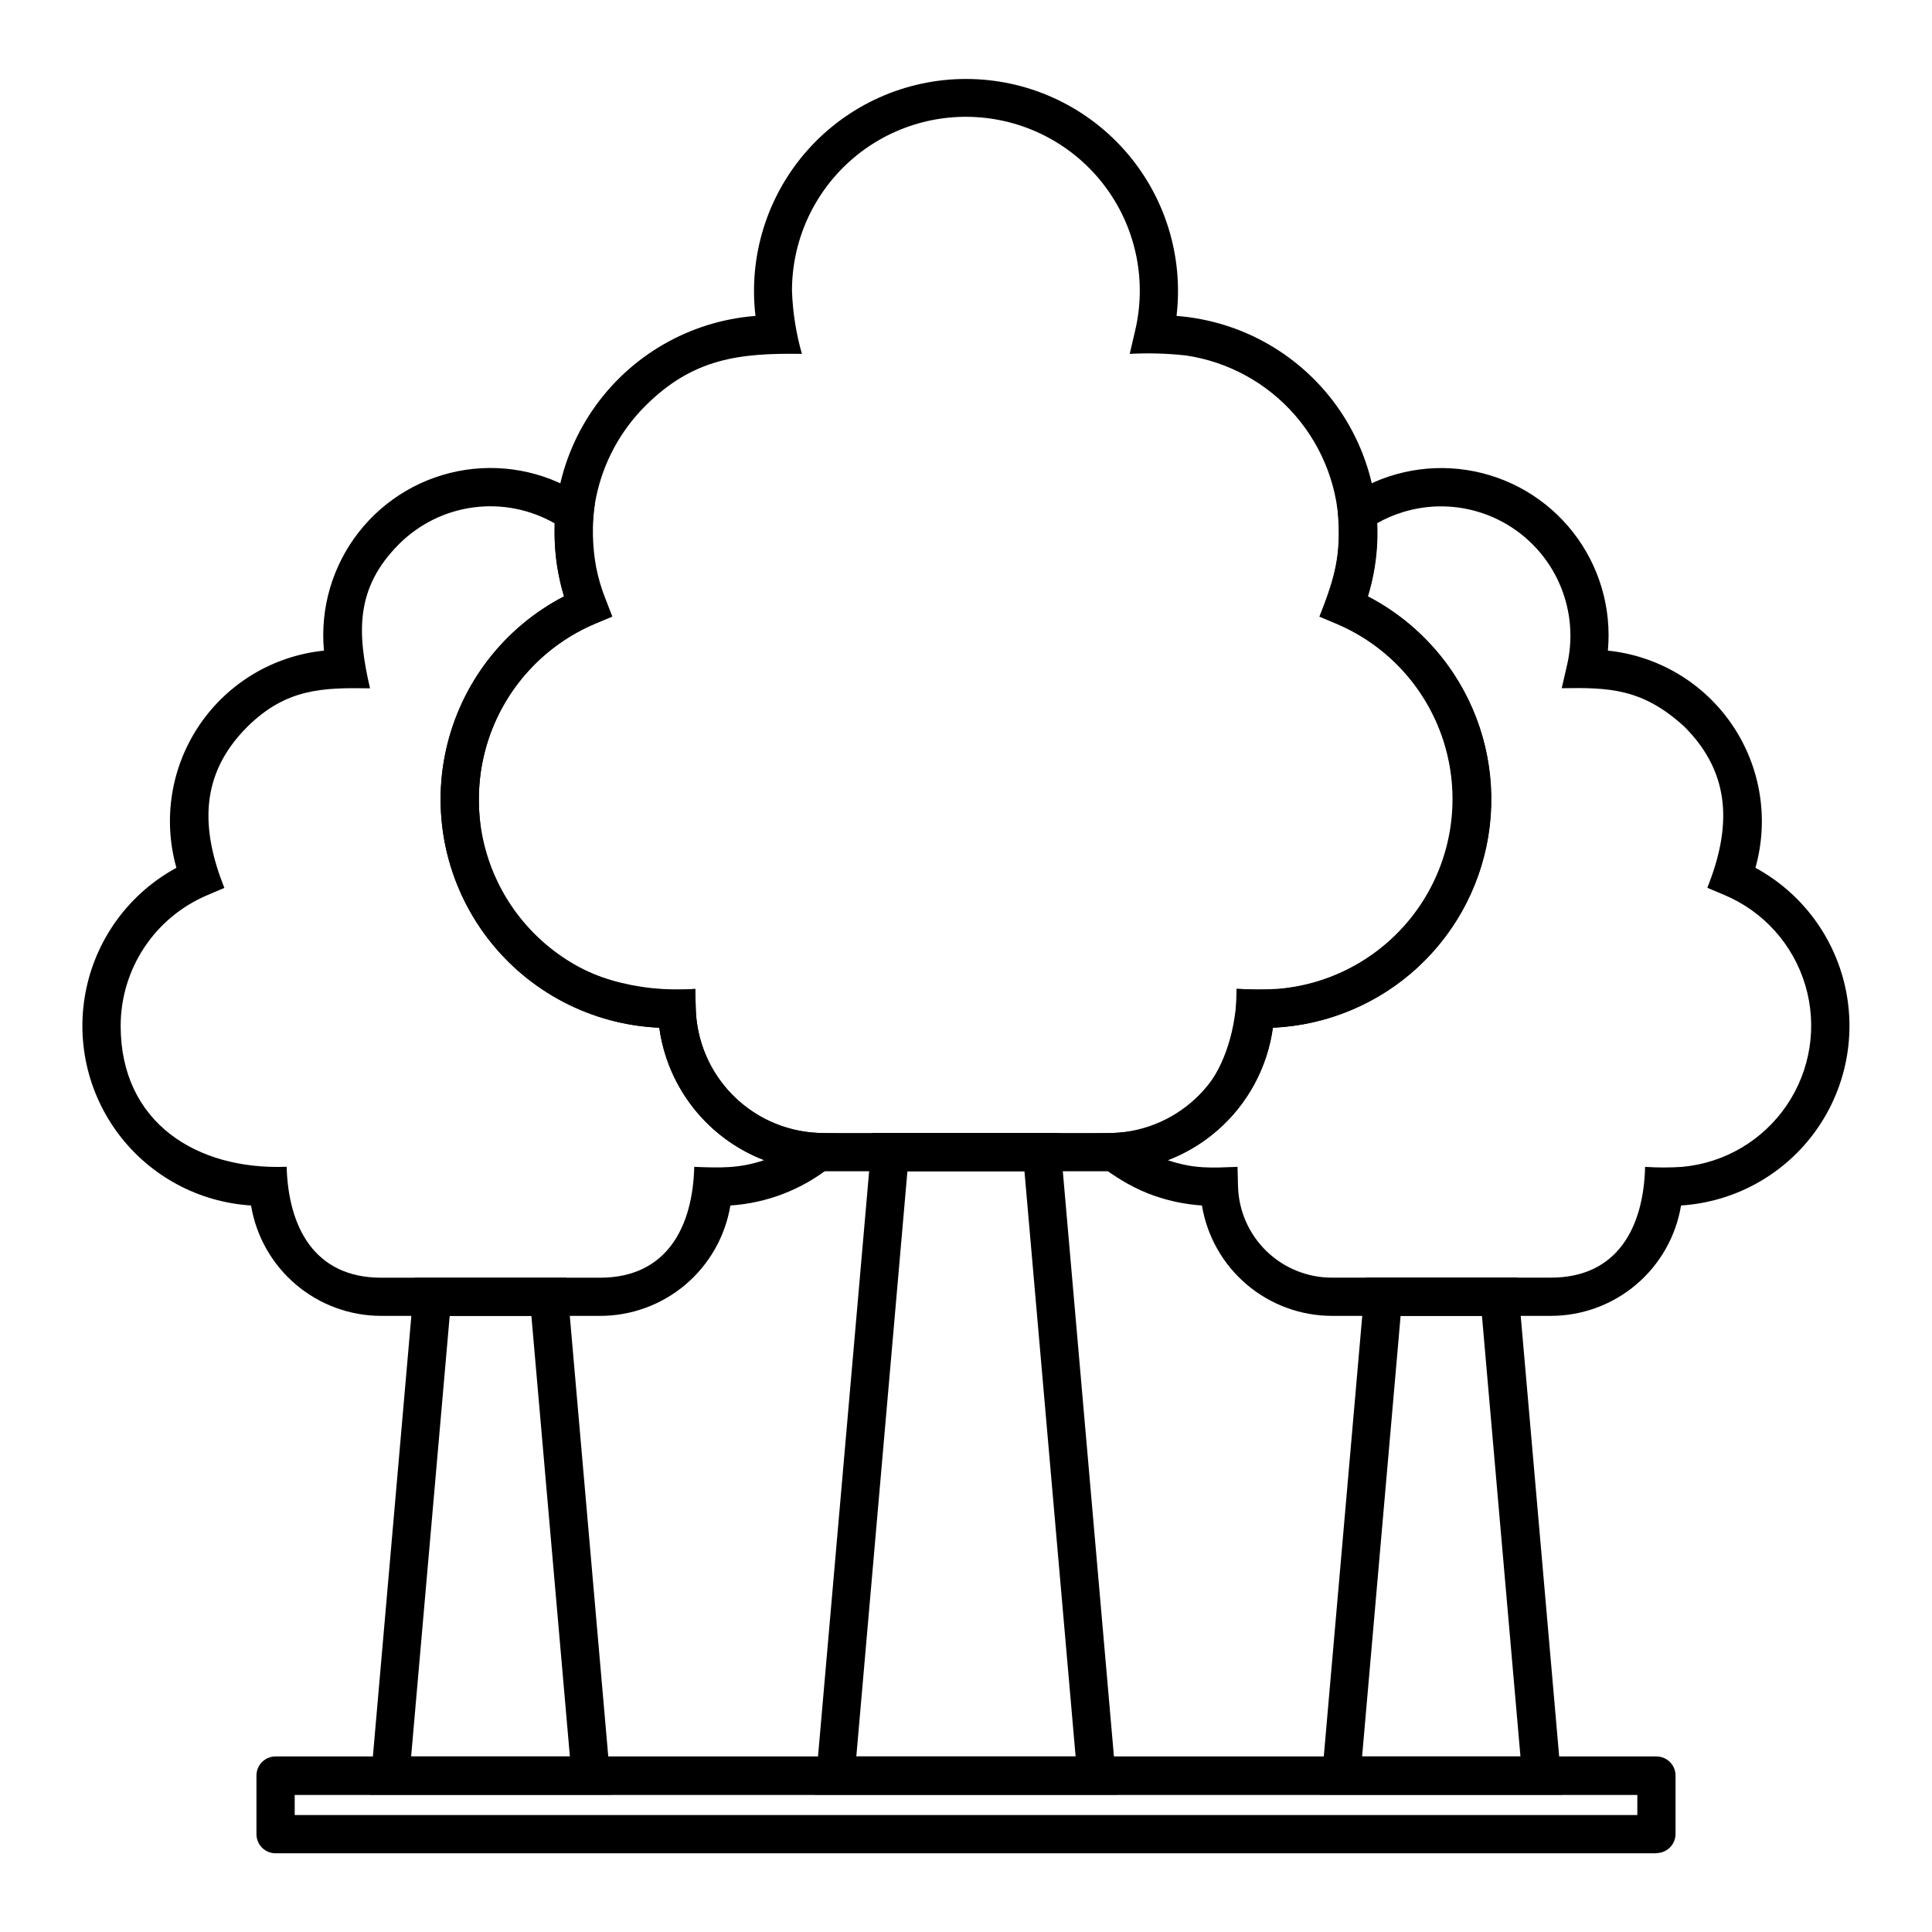 <?xml version="1.0" encoding="UTF-8"?>
<!-- Uploaded to: SVG Repo, www.svgrepo.com, Generator: SVG Repo Mixer Tools -->
<svg fill="#000000" width="800px" height="800px" version="1.1" viewBox="144 144 512 512" xmlns="http://www.w3.org/2000/svg">
 <g fill-rule="evenodd">
  <path d="m440.09 619.61h-80.191l15.32-175.36h49.551zm-11.039-10.133-13.562-155.09-31.012 0.004-13.543 155.09z"/>
  <path d="m306.08 619.61h-64.145l11.961-137h40.223zm-11.055-10.133-10.203-116.75h-21.648l-10.219 116.75z"/>
  <path d="m245.03 492.72c-8.285 0-16.297-2.941-22.613-8.301-6.32-5.356-10.531-12.781-11.887-20.953-13.863-0.871-26.656-7.746-35.035-18.82-8.383-11.078-11.516-25.258-8.586-38.836 2.93-13.578 11.637-25.203 23.84-31.836-3.652-12.914-1.402-26.785 6.141-37.887 7.543-11.102 19.609-18.301 32.961-19.664-1.043-11.254 2.254-22.48 9.215-31.383 6.961-8.902 17.059-14.812 28.23-16.512 11.176-1.703 22.574 0.926 31.871 7.356l2.453 1.688c-0.766 5.523-0.652 11.133 0.34 16.617 0.566 2.949 1.418 5.836 2.539 8.621l1.777 4.586-4.566 1.918c-13.668 5.781-24.102 17.281-28.523 31.445-4.426 14.164-2.391 29.559 5.559 42.09 7.949 12.527 21.008 20.926 35.707 22.957 4.582 0.516 9.199 0.605 13.793 0.27l0.125 5.102c0.207 8.637 3.703 16.867 9.773 23.016 6.07 6.148 14.262 9.746 22.895 10.059l13.688 0.48-10.664 8.512-0.004 0.004c-7.59 6.019-16.832 9.582-26.5 10.219-1.359 8.18-5.582 15.613-11.914 20.973s-14.359 8.293-22.652 8.281zm0-10.113h57.961c17.934 0 24.617-13.773 24.988-29.379 6.754 0.25 11.871 0.48 18.52-1.777-7.348-2.828-13.801-7.578-18.688-13.754s-8.027-13.547-9.094-21.348c-17.902-0.777-34.547-9.441-45.449-23.664-10.906-14.223-14.953-32.547-11.051-50.039 3.902-17.492 15.348-32.359 31.262-40.602-1.656-5.457-2.5-11.125-2.504-16.828v-2.523-0.004c-6.523-3.727-14.09-5.211-21.539-4.219-7.445 0.992-14.359 4.406-19.68 9.711-11.711 11.711-11.074 23.656-7.695 38.23-12.547-0.195-22.234 0-32.562 10.238-12.742 12.742-12.191 27.211-6.043 42.656l-4.551 1.938h0.004c-6.805 2.883-12.609 7.707-16.684 13.867-4.078 6.16-6.25 13.387-6.246 20.773 0 25.539 20.047 38.25 43.988 37.324 0.445 15.91 7.289 29.398 25.062 29.398z"/>
  <path d="m557.6 614.1 0.48 5.512h-64.145l0.48-5.512 11.48-131.52h40.223zm-10.664-4.621-10.203-116.75h-21.559l-10.203 116.75z"/>
  <path d="m497.02 492.72c-8.281 0-16.297-2.941-22.613-8.301-6.316-5.356-10.527-12.781-11.883-20.953-4.293-0.285-8.523-1.148-12.586-2.559-9.777-3.394-16.707-9.863-24.652-16.176l13.688-0.48c8.625-0.34 16.797-3.953 22.852-10.105 6.055-6.148 9.539-14.375 9.746-23.008l0.125-5.102-0.004 0.004c3.731 0.23 7.469 0.23 11.199 0 15.055-1.328 28.727-9.336 37.25-21.82 8.523-12.48 11.004-28.125 6.762-42.633-4.246-14.508-14.766-26.352-28.672-32.273l-4.551-1.918c4.676-11.766 5.848-17.633 4.676-29.824l2.434-1.688c9.297-6.418 20.695-9.043 31.863-7.336 11.168 1.703 21.266 7.609 28.227 16.508 6.961 8.898 10.262 20.117 9.227 31.367 13.348 1.375 25.406 8.578 32.945 19.676 7.539 11.098 9.793 24.961 6.156 37.875 12.199 6.629 20.906 18.246 23.84 31.812 2.938 13.57-0.184 27.746-8.551 38.828-8.363 11.078-21.145 17.961-35 18.852-1.359 8.168-5.57 15.594-11.887 20.949-6.316 5.356-14.328 8.301-22.613 8.305zm0-10.133h57.961c17.773 0 24.598-13.473 24.988-29.363v0.004c3.285 0.223 6.582 0.223 9.867 0 11.203-1.027 21.359-7.019 27.672-16.332 6.316-9.312 8.125-20.965 4.93-31.754-3.195-10.789-11.059-19.578-21.426-23.949l-4.551-1.918c6.148-15.445 6.699-29.895-6.043-42.656-11.125-10.219-20.012-10.434-32.543-10.238l1.441-6.273v-0.004c2.723-11.934-1.125-24.414-10.094-32.742-8.969-8.332-21.695-11.25-33.398-7.656-2.414 0.734-4.738 1.734-6.93 2.984 0.297 6.547-0.531 13.094-2.453 19.355 15.906 8.238 27.355 23.098 31.262 40.582s-0.125 35.801-11.016 50.023c-10.891 14.227-27.516 22.902-45.414 23.699-1.07 7.805-4.219 15.184-9.117 21.355-4.894 6.176-11.359 10.922-18.715 13.746 7.109 2.398 11.73 2.027 18.52 1.777l0.125 5.137c0.168 6.492 2.875 12.664 7.535 17.191 4.66 4.523 10.902 7.051 17.398 7.035z"/>
  <path d="m362.27 454.39c-10.625-0.02-20.887-3.879-28.891-10.867-8.004-6.992-13.211-16.641-14.656-27.168-17.902-0.777-34.547-9.441-45.449-23.664-10.906-14.223-14.953-32.547-11.051-50.039 3.902-17.492 15.348-32.359 31.262-40.602-5.102-16.734-2.336-34.883 7.527-49.336 9.863-14.449 25.754-23.645 43.199-24.992-1.891-15.941 3.129-31.93 13.789-43.93 10.664-12 25.949-18.867 42.004-18.867 16.051 0 31.336 6.867 42 18.867 10.66 12 15.68 27.988 13.789 43.93 17.453 1.328 33.359 10.516 43.227 24.977 9.867 14.457 12.625 32.617 7.5 49.352 9.148 4.758 16.941 11.762 22.645 20.352 7.926 11.973 11.34 26.367 9.637 40.625-1.703 14.254-8.414 27.441-18.934 37.207-10.523 9.77-24.172 15.48-38.516 16.121-1.449 10.523-6.656 20.172-14.656 27.16-8.004 6.992-18.262 10.852-28.887 10.875zm0-10.133h75.539c22.695 0 33.52-17.168 34.02-38.176 3.18 0.105 6.238 0.301 9.422 0.141h-0.004c15.316-0.809 29.438-8.539 38.371-21.004 8.934-12.469 11.715-28.324 7.555-43.09-4.16-14.762-14.805-26.836-28.934-32.809l-4.551-1.918c3.129-7.875 5.172-13.453 5.172-22.18-0.004-11.414-4.113-22.445-11.574-31.078-7.461-8.637-17.781-14.297-29.074-15.953-4.922-0.535-9.879-0.672-14.824-0.41l1.457-6.258v0.004c2.992-12.801 0.375-26.27-7.191-37.016-7.57-10.75-19.367-17.754-32.426-19.254-13.059-1.504-26.137 2.644-35.945 11.398-9.809 8.75-15.41 21.273-15.402 34.418 0.195 5.656 1.078 11.266 2.633 16.707-16.637-0.25-28.898 1.191-41.535 13.828h-0.004c-6.566 6.574-11.074 14.918-12.969 24.016-1.895 9.094-1.094 18.543 2.305 27.191l1.777 4.586-4.566 1.918c-9.098 3.902-16.852 10.391-22.289 18.66-5.441 8.27-8.336 17.957-8.316 27.855 0 33.504 26.18 52.254 57.336 50.246l0.125 5.102c0.207 8.848 3.871 17.262 10.207 23.445 6.336 6.18 14.836 9.637 23.688 9.629z"/>
  <path d="m222.1 625.01h355.81v-5.332h-355.81zm360.8 10.133h-365.87c-2.801 0-5.066-2.269-5.066-5.066v-15.535c-0.004-1.344 0.527-2.637 1.477-3.586 0.953-0.953 2.242-1.484 3.59-1.48h365.94c1.344 0 2.633 0.535 3.582 1.484 0.949 0.949 1.484 2.238 1.484 3.582v15.535c-0.039 2.773-2.293 5-5.066 5.012z"/>
 </g>
</svg>